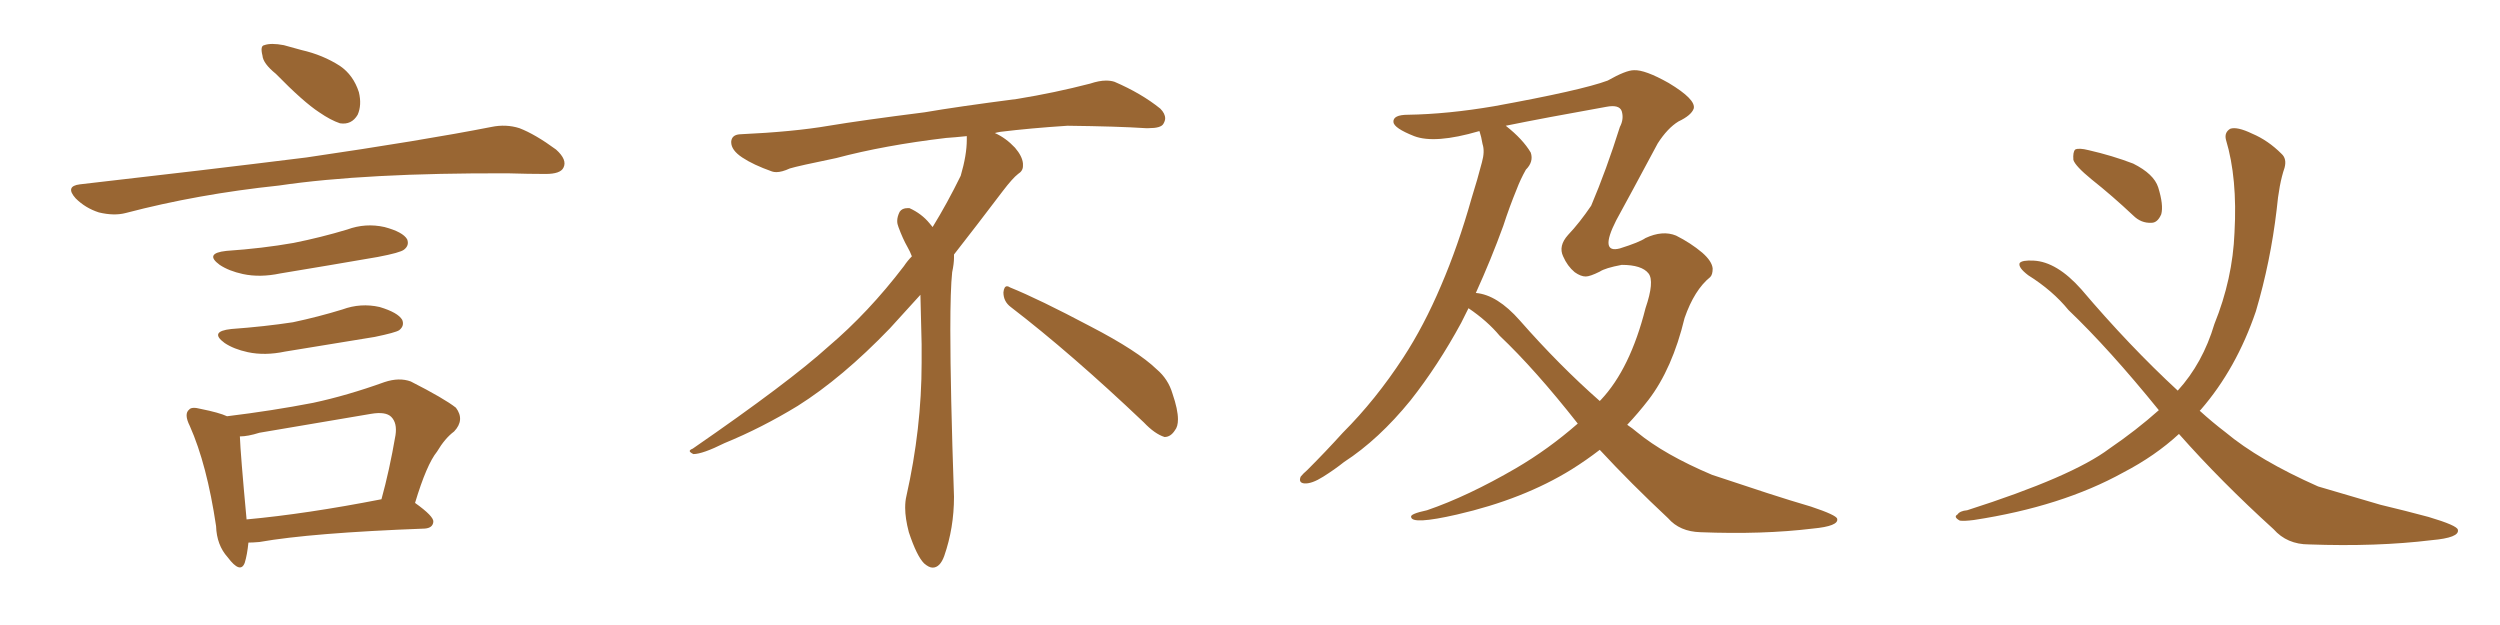 <svg xmlns="http://www.w3.org/2000/svg" xmlns:xlink="http://www.w3.org/1999/xlink" width="600" height="150"><path fill="#996633" padding="10" d="M66.21 17.72L66.21 17.72Q63.13 15.23 62.99 13.33L62.99 13.33Q62.40 10.99 63.43 10.84L63.43 10.84Q65.04 10.25 68.12 10.84L68.12 10.84Q70.17 11.43 72.36 12.01L72.36 12.01Q77.49 13.18 81.59 15.82L81.59 15.82Q84.81 18.02 86.13 22.12L86.13 22.12Q86.87 25.20 85.84 27.54L85.84 27.54Q84.38 30.03 81.59 29.59L81.59 29.59Q79.39 28.86 76.61 26.95L76.61 26.95Q72.80 24.46 66.21 17.72ZM19.19 44.24L19.19 44.24Q48.78 40.87 73.54 37.79L73.54 37.79Q101.51 33.69 117.92 30.47L117.92 30.47Q121.44 29.74 124.66 30.76L124.66 30.76Q128.47 32.23 133.45 35.89L133.45 35.89Q136.23 38.38 135.21 40.28L135.21 40.28Q134.47 41.75 130.96 41.75L130.96 41.75Q126.86 41.75 122.02 41.60L122.02 41.60Q87.74 41.46 66.94 44.53L66.94 44.53Q47.46 46.58 30.18 51.12L30.18 51.12Q27.39 51.86 23.73 50.98L23.73 50.98Q20.51 49.95 18.16 47.61L18.16 47.61Q15.53 44.68 19.19 44.24ZM54.35 60.21L54.35 60.21Q62.99 59.62 70.46 58.30L70.46 58.30Q77.05 56.98 83.35 55.08L83.35 55.08Q87.74 53.47 92.29 54.49L92.29 54.49Q96.68 55.66 97.71 57.42L97.71 57.42Q98.29 58.89 96.97 59.91L96.97 59.91Q96.09 60.64 90.67 61.67L90.67 61.67Q78.81 63.72 67.24 65.63L67.24 65.63Q62.40 66.65 58.30 65.77L58.30 65.77Q54.93 65.04 52.73 63.57L52.73 63.57Q48.93 60.79 54.35 60.21ZM55.52 78.96L55.52 78.96Q63.57 78.37 70.31 77.34L70.31 77.34Q76.46 76.03 82.18 74.27L82.18 74.27Q86.57 72.66 91.11 73.68L91.11 73.68Q95.51 75 96.53 76.76L96.53 76.76Q97.12 78.22 95.80 79.25L95.80 79.25Q94.92 79.83 89.94 80.86L89.94 80.86Q78.96 82.62 68.41 84.38L68.41 84.38Q63.57 85.40 59.47 84.52L59.47 84.52Q56.10 83.79 53.91 82.32L53.91 82.32Q50.10 79.54 55.52 78.96ZM99.61 120.70L99.61 120.70Q104.15 123.93 104.00 125.24L104.00 125.24Q103.86 126.71 101.95 126.86L101.95 126.86Q74.71 127.88 62.26 130.08L62.26 130.08Q60.64 130.22 59.62 130.22L59.62 130.22Q59.33 133.15 58.74 135.06L58.74 135.06Q57.71 137.84 54.64 133.74L54.64 133.74Q52.00 130.81 51.86 126.27L51.86 126.27Q49.66 111.47 45.56 102.25L45.56 102.25Q44.09 99.32 45.41 98.29L45.41 98.29Q46.00 97.56 48.19 98.14L48.19 98.14Q52.59 99.02 54.49 99.90L54.49 99.90Q65.33 98.58 75.15 96.68L75.15 96.68Q83.35 94.92 92.29 91.70L92.29 91.70Q95.80 90.53 98.58 91.55L98.58 91.55Q106.64 95.65 109.42 97.85L109.42 97.85Q111.62 100.78 108.98 103.56L108.98 103.56Q106.79 105.18 104.88 108.40L104.88 108.40Q102.39 111.47 99.61 120.70ZM62.26 103.86L62.26 103.86L62.26 103.86Q59.47 104.74 57.57 104.74L57.57 104.74Q57.71 108.84 59.18 124.66L59.18 124.66Q73.54 123.34 91.55 119.82L91.55 119.82Q93.46 112.94 94.92 104.44L94.92 104.44Q95.36 101.51 93.90 100.05L93.90 100.05Q92.58 98.73 89.06 99.32L89.06 99.32Q76.03 101.51 62.26 103.86ZM242.58 73.68L242.58 73.68Q240.82 72.36 240.82 70.17L240.82 70.17Q240.97 68.70 241.70 68.70L241.70 68.70Q241.99 68.70 242.43 68.99L242.43 68.99Q249.32 71.78 261.77 78.37L261.77 78.37Q273.05 84.23 277.59 88.62L277.59 88.62Q280.37 90.97 281.40 94.48L281.40 94.48Q282.71 98.29 282.71 100.63L282.71 100.63Q282.71 102.39 281.98 103.27L281.98 103.27Q280.96 104.88 279.49 104.88L279.49 104.88Q277.15 104.15 274.51 101.37L274.51 101.37Q257.08 84.81 242.58 73.68ZM232.03 33.54L232.03 33.54L232.03 32.67Q229.25 32.96 227.05 33.11L227.05 33.11Q212.26 34.86 200.68 37.94L200.68 37.94Q191.46 39.84 189.55 40.43L189.55 40.43Q187.65 41.31 186.33 41.31L186.33 41.31Q185.74 41.31 185.30 41.16L185.30 41.16Q180.76 39.55 178.13 37.79L178.13 37.79Q175.49 36.04 175.49 34.13L175.49 34.13L175.49 33.98Q175.63 32.37 177.54 32.23L177.54 32.23Q190.43 31.64 198.93 30.18L198.93 30.18Q206.84 28.86 221.92 26.95L221.92 26.95Q229.54 25.63 244.19 23.73L244.19 23.73Q253.13 22.27 261.62 20.07L261.62 20.07Q263.82 19.34 265.43 19.34L265.43 19.34Q266.60 19.34 267.48 19.63L267.48 19.63Q273.93 22.41 278.47 26.07L278.47 26.07Q279.64 27.25 279.64 28.42L279.64 28.42Q279.64 29.00 279.20 29.74L279.20 29.74Q278.61 30.76 275.68 30.76L275.68 30.76L274.95 30.76Q268.21 30.32 256.20 30.18L256.20 30.18Q247.27 30.76 240.09 31.64L240.09 31.64Q239.21 31.79 238.77 31.93L238.77 31.93Q241.41 33.11 243.60 35.45L243.60 35.45Q245.36 37.50 245.51 39.26L245.51 39.26L245.51 39.84Q245.51 41.02 244.34 41.75L244.34 41.75Q243.02 42.77 240.67 45.85L240.67 45.85Q234.23 54.35 228.96 61.08L228.96 61.08L228.96 61.82Q228.96 63.28 228.52 65.33L228.52 65.33Q228.08 69.43 228.08 79.25L228.08 79.25Q228.08 93.46 228.96 119.24L228.96 119.24Q228.96 126.71 226.61 133.45L226.61 133.45Q225.59 136.23 223.83 136.23L223.83 136.23Q222.95 136.23 221.78 135.21L221.78 135.21Q220.02 133.45 218.12 127.73L218.12 127.73Q217.24 124.37 217.24 121.88L217.24 121.88Q217.24 120.26 217.53 119.09L217.53 119.09Q221.19 102.83 221.19 87.01L221.19 87.01L221.19 82.62Q221.04 76.61 220.90 70.75L220.90 70.75Q216.80 75.29 213.57 78.81L213.57 78.81Q202.15 90.67 191.46 97.41L191.46 97.41Q182.81 102.69 173.88 106.35L173.88 106.35Q168.60 108.98 166.41 108.98L166.41 108.98Q165.53 108.54 165.53 108.25L165.53 108.25Q165.53 107.96 166.26 107.67L166.26 107.67Q189.40 91.70 198.78 83.20L198.78 83.20Q208.45 75 216.94 63.87L216.94 63.87Q217.82 62.55 218.85 61.52L218.85 61.52Q218.41 60.35 217.82 59.33L217.82 59.33Q216.65 57.28 215.63 54.49L215.63 54.49Q215.33 53.76 215.33 53.03L215.33 53.03Q215.33 52.00 215.92 50.83L215.92 50.83Q216.50 49.95 217.82 49.95L217.82 49.95L218.26 49.95Q221.19 51.27 223.10 53.61L223.10 53.61Q223.39 53.91 223.83 54.49L223.83 54.49Q227.34 48.78 230.57 42.19L230.57 42.19Q232.03 37.21 232.03 33.54ZM352.44 73.97L352.44 73.97Q351.56 75.73 350.68 77.49L350.68 77.49Q345.12 87.74 338.53 96.09L338.53 96.09Q330.91 105.47 322.56 110.89L322.56 110.89Q320.36 112.65 317.58 114.40L317.58 114.40Q314.79 116.16 313.04 116.02L313.04 116.02Q311.57 115.87 312.16 114.40L312.16 114.40Q312.74 113.67 313.77 112.79L313.77 112.79Q318.16 108.40 322.27 103.86L322.27 103.86Q330.18 95.95 336.77 85.84L336.77 85.84Q341.75 78.22 345.85 68.55L345.85 68.55Q349.95 59.03 353.17 47.61L353.17 47.61Q354.64 42.92 355.66 38.96L355.66 38.96Q356.40 36.33 355.81 34.57L355.81 34.57Q355.52 32.81 355.08 31.49L355.08 31.49Q354.93 31.49 354.93 31.49L354.93 31.49Q344.38 34.57 339.40 32.67L339.40 32.67Q334.57 30.76 334.42 29.30L334.42 29.30Q334.28 27.54 337.94 27.54L337.94 27.54Q347.46 27.39 358.59 25.49L358.59 25.49Q379.54 21.68 385.84 19.34L385.84 19.34Q390.23 16.85 392.14 16.85L392.14 16.85Q394.78 16.70 400.49 19.92L400.49 19.92Q407.08 23.88 406.49 26.07L406.49 26.07Q405.91 27.69 402.83 29.15L402.83 29.15Q400.20 30.76 397.85 34.42L397.85 34.42Q391.11 47.02 387.89 52.88L387.89 52.88Q383.79 60.94 388.77 59.62L388.77 59.62Q393.46 58.15 394.92 57.13L394.92 57.13Q399.02 55.22 402.25 56.54L402.25 56.54Q405.76 58.30 408.54 60.64L408.54 60.64Q410.89 62.70 411.04 64.45L411.04 64.45Q411.04 65.92 410.45 66.50L410.45 66.50Q406.64 69.58 404.30 76.32L404.30 76.32Q401.37 88.48 395.65 95.95L395.65 95.95Q393.16 99.17 390.53 101.95L390.53 101.95Q391.85 102.83 392.87 103.71L392.87 103.71Q399.46 109.13 410.89 113.96L410.89 113.96Q415.87 115.58 424.22 118.36L424.22 118.36Q429.64 120.12 434.62 121.58L434.62 121.58Q440.77 123.63 440.92 124.51L440.92 124.51Q441.36 126.27 435.06 126.86L435.06 126.86Q423.05 128.32 408.11 127.73L408.11 127.73Q403.13 127.59 400.34 124.37L400.34 124.37Q391.41 116.02 383.94 107.96L383.94 107.96Q380.71 110.45 377.20 112.65L377.20 112.65Q365.63 119.82 349.66 123.49L349.66 123.49Q338.82 125.98 338.67 124.07L338.67 124.07Q338.38 123.34 342.48 122.46L342.48 122.46Q352.29 119.09 363.87 112.35L363.87 112.35Q371.63 107.81 378.66 101.66L378.66 101.66Q368.41 88.62 359.91 80.57L359.91 80.57Q356.98 77.05 352.44 73.97ZM364.75 76.90L364.75 76.90L364.75 76.90Q374.27 87.74 383.94 96.24L383.94 96.24Q384.08 96.09 384.23 95.95L384.23 95.95Q391.26 88.48 394.92 73.97L394.92 73.97Q397.12 67.53 395.65 65.63L395.65 65.63Q394.04 63.57 389.21 63.57L389.21 63.57Q385.25 64.31 383.94 65.19L383.94 65.19Q381.59 66.36 380.57 66.36L380.57 66.36Q379.39 66.36 377.93 65.33L377.93 65.33Q376.17 63.87 375.15 61.52L375.15 61.52Q373.97 59.03 376.32 56.40L376.32 56.40Q379.10 53.47 381.88 49.37L381.88 49.37Q385.55 40.72 388.77 30.47L388.77 30.47Q389.79 28.56 389.21 26.66L389.21 26.66Q388.62 25.05 385.55 25.63L385.55 25.63Q370.75 28.27 361.38 30.18L361.38 30.18Q365.48 33.40 367.38 36.62L367.38 36.62Q368.12 38.82 366.21 40.72L366.21 40.72Q364.89 43.07 364.01 45.41L364.01 45.41Q362.26 49.66 360.79 54.20L360.79 54.20Q357.86 62.26 354.20 70.31L354.20 70.31Q359.33 70.75 364.75 76.90ZM502.00 43.07L502.00 43.07Q498.05 39.84 497.61 38.38L497.61 38.38Q497.46 36.47 498.05 35.89L498.05 35.89Q498.93 35.45 501.27 36.04L501.27 36.04Q506.98 37.35 511.96 39.26L511.96 39.26Q516.94 41.75 517.97 44.97L517.97 44.97Q519.29 49.22 518.70 51.42L518.70 51.42Q517.82 53.47 516.36 53.47L516.36 53.47Q513.87 53.61 511.96 51.71L511.96 51.71Q506.98 47.02 502.00 43.07ZM522.95 104.15L522.95 104.15L522.95 104.15Q517.24 109.42 509.62 113.38L509.62 113.38Q494.82 121.58 473.73 124.80L473.73 124.80Q471.39 125.10 470.36 124.95L470.36 124.95Q468.75 124.07 469.78 123.49L469.78 123.49Q470.36 122.61 472.12 122.46L472.12 122.46Q497.31 114.40 506.25 107.67L506.25 107.67Q512.70 103.27 518.12 98.44L518.12 98.44Q506.25 83.79 496.44 74.41L496.44 74.41Q492.63 69.73 486.77 66.06L486.77 66.06Q484.28 64.16 484.72 63.13L484.72 63.13Q485.30 62.40 488.09 62.55L488.09 62.55Q493.65 62.84 499.51 69.43L499.51 69.43Q511.08 83.06 522.66 93.75L522.66 93.75Q528.66 87.16 531.45 77.78L531.45 77.78Q535.84 66.94 536.28 55.81L536.28 55.81Q537.01 42.77 534.23 33.54L534.23 33.54Q533.79 31.79 535.25 30.91L535.25 30.91Q536.87 30.32 540.53 32.08L540.53 32.08Q544.34 33.69 547.56 36.91L547.56 36.91Q548.88 38.09 548.29 40.28L548.29 40.28Q546.97 44.09 546.39 50.39L546.39 50.39Q544.92 62.84 541.41 74.71L541.41 74.71Q536.72 88.48 528.22 98.29L528.22 98.29Q528.08 98.44 527.93 98.58L527.93 98.58Q531.01 101.37 534.08 103.71L534.08 103.71Q542.14 110.45 556.35 116.75L556.35 116.75Q561.91 118.36 571.29 121.14L571.29 121.14Q577.44 122.61 582.86 124.07L582.86 124.07Q589.75 126.12 589.89 127.15L589.89 127.15Q590.33 129.05 583.59 129.64L583.59 129.64Q570.41 131.25 554.15 130.66L554.15 130.66Q548.88 130.66 545.65 127.00L545.65 127.00Q533.06 115.58 522.95 104.15Z"/></svg>